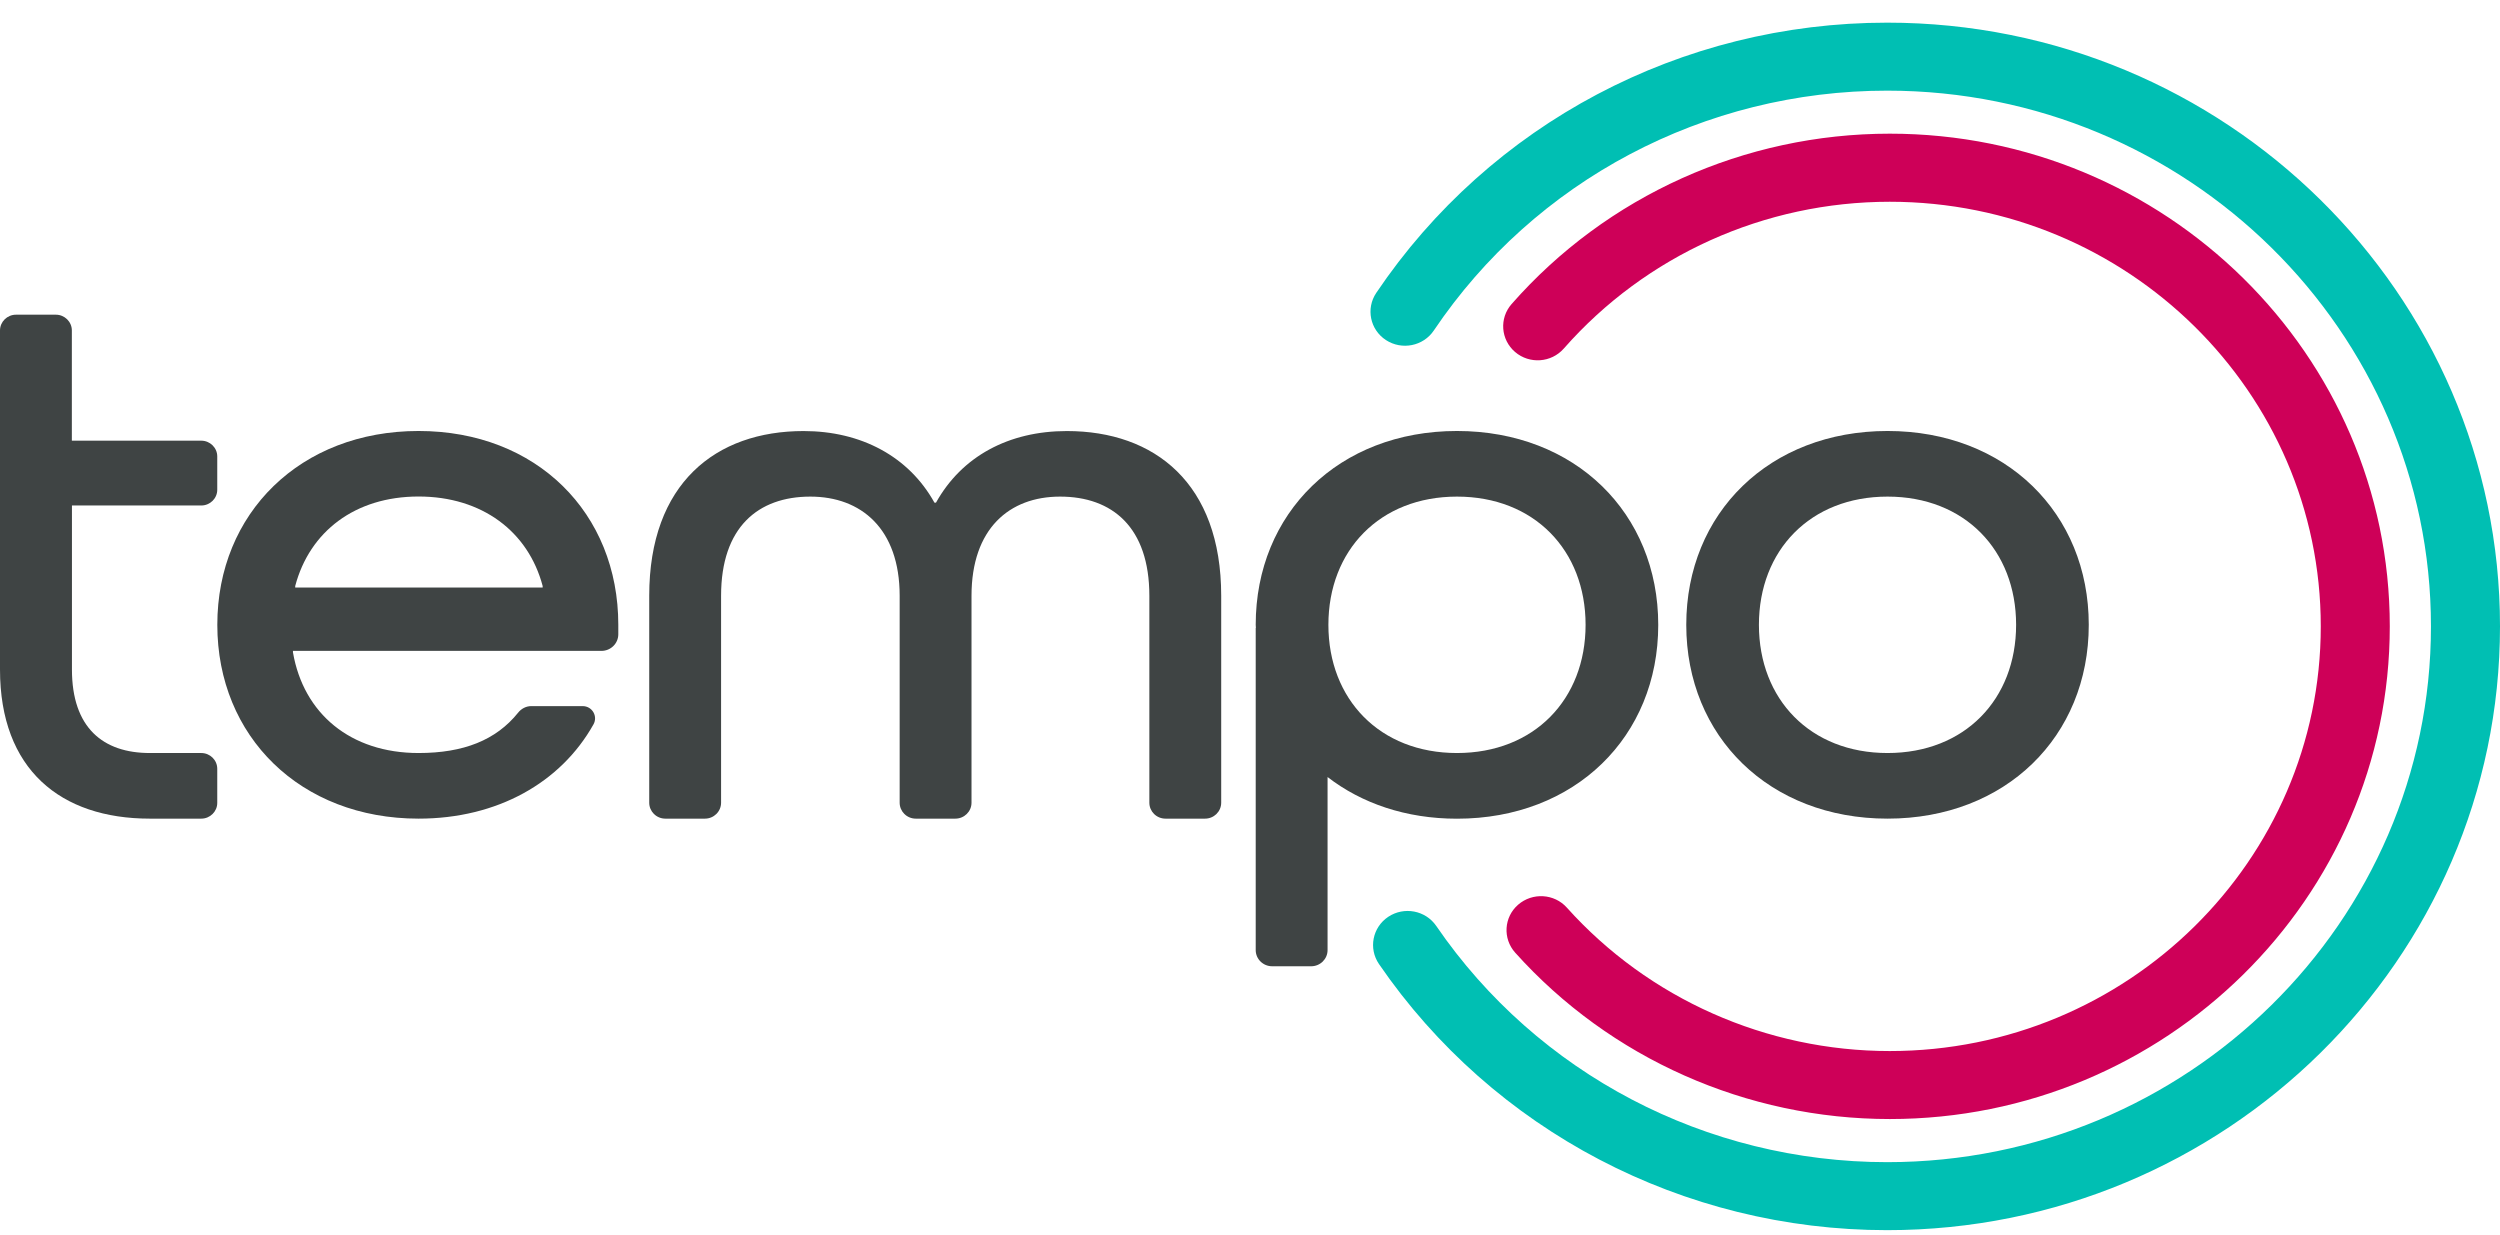 <svg width="81" height="40" viewBox="0 0 81 40" fill="none" xmlns="http://www.w3.org/2000/svg">
<path d="M9.492 21.089V21.138C9.834 23.12 11.354 24.398 13.562 24.398C15.019 24.398 16.073 23.98 16.787 23.091C16.891 22.96 17.046 22.878 17.213 22.878H18.877C19.188 22.878 19.379 23.207 19.227 23.473C18.173 25.351 16.12 26.524 13.562 26.524C9.738 26.524 7.041 23.867 7.041 20.244C7.041 16.621 9.738 13.964 13.562 13.964C17.386 13.964 20.033 16.621 20.033 20.244V20.551C20.033 20.849 19.787 21.089 19.486 21.089H9.492ZM9.565 18.986V19.035H17.582V18.986C17.116 17.224 15.62 16.087 13.562 16.087C11.501 16.087 10.031 17.224 9.565 18.986Z" fill="#3F4444"/>
<path d="M29.672 26.524C29.382 26.524 29.149 26.292 29.149 26.008V19.303C29.149 17.128 27.898 16.09 26.256 16.09C24.564 16.09 23.363 17.079 23.363 19.303V26.008C23.363 26.294 23.128 26.524 22.84 26.524H21.558C21.268 26.524 21.035 26.292 21.035 26.008V19.303C21.035 15.657 23.193 13.966 26.036 13.966C27.898 13.966 29.444 14.788 30.276 16.286H30.326C31.16 14.788 32.68 13.966 34.566 13.966C37.409 13.966 39.567 15.657 39.567 19.303V26.008C39.567 26.294 39.331 26.524 39.044 26.524H37.762C37.472 26.524 37.239 26.292 37.239 26.008V19.303C37.239 17.082 36.038 16.09 34.346 16.09C32.703 16.09 31.477 17.128 31.477 19.303V26.008C31.477 26.294 31.241 26.524 30.953 26.524H29.672Z" fill="#3F4444"/>
<path d="M61.156 26.524C57.331 26.524 54.635 23.867 54.635 20.244C54.635 16.621 57.331 13.964 61.156 13.964C64.98 13.964 67.676 16.621 67.676 20.244C67.676 23.867 64.98 26.524 61.156 26.524ZM65.322 20.244C65.322 17.829 63.656 16.09 61.156 16.09C58.655 16.09 56.989 17.829 56.989 20.244C56.989 22.659 58.655 24.398 61.156 24.398C63.656 24.398 65.322 22.659 65.322 20.244Z" fill="#3F4444"/>
<path d="M61.231 36.257C56.59 36.257 52.167 34.293 49.092 30.866C48.684 30.41 48.725 29.714 49.188 29.312C49.651 28.91 50.358 28.951 50.766 29.407C53.418 32.361 57.231 34.054 61.228 34.054C68.928 34.054 75.193 27.882 75.193 20.295C75.193 12.709 68.928 6.537 61.228 6.537C57.171 6.537 53.324 8.271 50.666 11.294C50.261 11.753 49.557 11.804 49.089 11.405C48.623 11.005 48.571 10.312 48.976 9.851C52.058 6.344 56.525 4.331 61.228 4.331C70.16 4.331 77.429 11.49 77.429 20.293C77.429 29.096 70.163 36.257 61.231 36.257Z" fill="#CE0058"/>
<path d="M61.142 39.857C54.535 39.857 48.38 36.633 44.679 31.235C44.334 30.73 44.467 30.047 44.98 29.704C45.493 29.364 46.186 29.495 46.534 30C49.819 34.794 55.28 37.654 61.145 37.654C70.859 37.654 78.763 29.866 78.763 20.296C78.763 10.725 70.859 2.937 61.145 2.937C55.225 2.937 49.733 5.841 46.455 10.709C46.113 11.217 45.419 11.354 44.904 11.018C44.389 10.681 44.25 9.998 44.59 9.49C48.284 4.007 54.472 0.734 61.145 0.734C72.091 0.734 81 9.508 81 20.296C80.997 31.08 72.091 39.857 61.142 39.857Z" fill="#00BFB3"/>
<path d="M4.855 26.524C1.962 26.524 0 24.929 0 21.692V10.707C0 10.426 0.233 10.196 0.518 10.196H1.81C2.095 10.196 2.328 10.426 2.328 10.707V14.278H6.521C6.806 14.278 7.039 14.508 7.039 14.788V15.868C7.039 16.149 6.806 16.378 6.521 16.378H2.331V21.692C2.331 23.576 3.335 24.398 4.855 24.398H6.521C6.806 24.398 7.039 24.627 7.039 24.908V26.014C7.039 26.294 6.806 26.524 6.521 26.524H4.855Z" fill="#3F4444"/>
<path d="M47.206 13.964C43.382 13.964 40.685 16.621 40.685 20.244C40.685 20.28 40.691 20.314 40.691 20.35L40.685 20.342V30.784C40.685 31.072 40.924 31.307 41.217 31.307H42.483C42.775 31.307 43.013 31.072 43.013 30.784V25.176C44.117 26.029 45.556 26.526 47.206 26.526C51.03 26.526 53.727 23.87 53.727 20.247C53.727 16.621 51.03 13.964 47.206 13.964ZM47.206 24.398C44.706 24.398 43.04 22.659 43.04 20.244C43.04 17.829 44.706 16.09 47.206 16.09C49.707 16.09 51.373 17.829 51.373 20.244C51.373 22.659 49.707 24.398 47.206 24.398Z" fill="#3F4444"/>
</svg>
